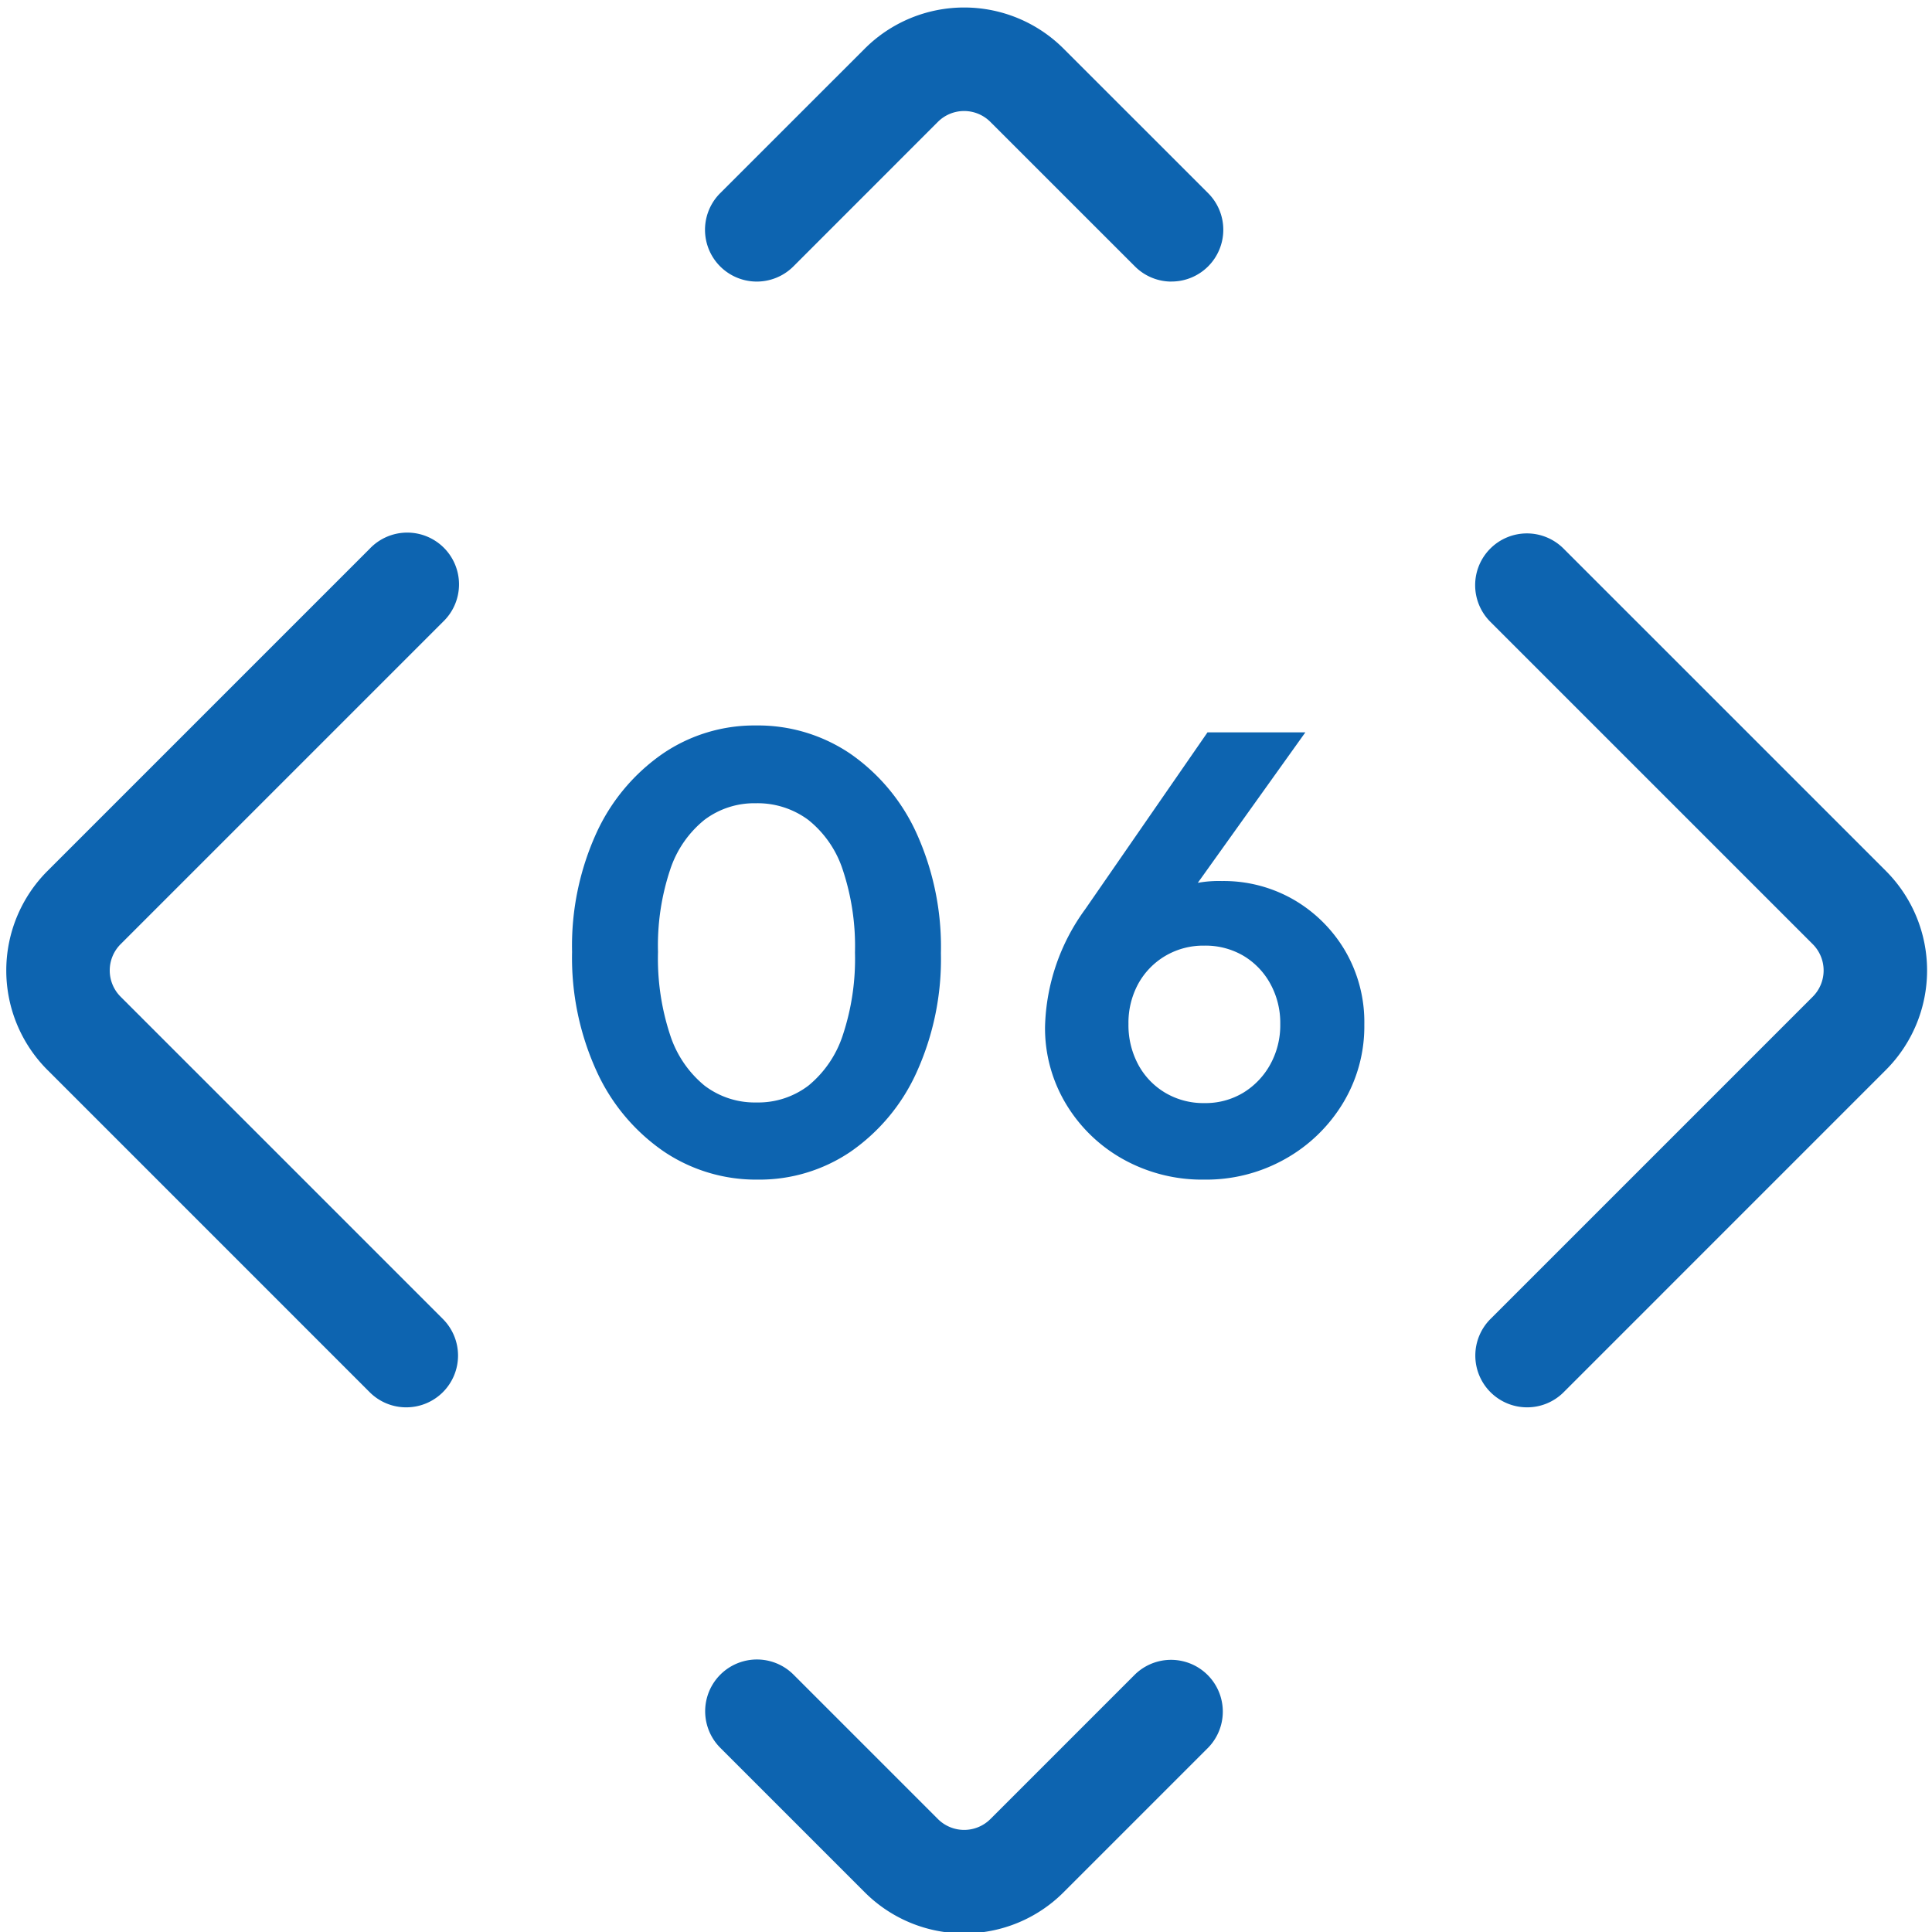 <svg xmlns="http://www.w3.org/2000/svg" width="154" height="154"><defs><style>.cls-2{fill:#0d64b0}</style><clipPath id="clip-path"><path id="長方形_917" data-name="長方形 917" fill="none" stroke="#004d95" stroke-width="16" d="M0 0h154v154H0z"/></clipPath></defs><g id="num-06" transform="translate(-362.5 -925)"><path id="パス_1516" data-name="パス 1516" class="cls-2" d="M-16.6.5a13.151 13.151 0 0 1-7.5-2.25 15.579 15.579 0 0 1-5.325-6.35 21.77 21.77 0 0 1-1.975-9.55 21.677 21.677 0 0 1 1.95-9.5 15.539 15.539 0 0 1 5.275-6.3 12.953 12.953 0 0 1 7.425-2.25 13.117 13.117 0 0 1 7.525 2.25 15.507 15.507 0 0 1 5.275 6.325A21.967 21.967 0 0 1-2-17.55a21.842 21.842 0 0 1-1.95 9.525 15.4 15.4 0 0 1-5.25 6.3A12.939 12.939 0 0 1-16.6.5zm-.1-6.15A6.6 6.6 0 0 0-12.55-7a8.67 8.67 0 0 0 2.725-4 19.282 19.282 0 0 0 .975-6.6 19.282 19.282 0 0 0-.975-6.6 8.417 8.417 0 0 0-2.75-3.975A6.785 6.785 0 0 0-16.75-29.5a6.6 6.6 0 0 0-4.1 1.325 8.5 8.5 0 0 0-2.725 3.95 19.063 19.063 0 0 0-.975 6.575 19.456 19.456 0 0 0 .975 6.65 8.67 8.67 0 0 0 2.725 4 6.6 6.6 0 0 0 4.15 1.35zM19 .5a12.927 12.927 0 0 1-6.475-1.625 12.268 12.268 0 0 1-4.55-4.4A11.718 11.718 0 0 1 6.3-11.7a16.545 16.545 0 0 1 3.2-9.35l9.75-14.1h7.8L16.4-20.25l-2.5.7a8.185 8.185 0 0 1 1.325-2 4.948 4.948 0 0 1 2.025-1.3 9.41 9.41 0 0 1 3.15-.45 11.176 11.176 0 0 1 5.7 1.475 11.366 11.366 0 0 1 4.1 4.05 11.263 11.263 0 0 1 1.55 5.925 11.807 11.807 0 0 1-1.7 6.25 12.539 12.539 0 0 1-4.6 4.45A12.812 12.812 0 0 1 19 .5zm0-6.1a5.825 5.825 0 0 0 3.1-.825 6.064 6.064 0 0 0 2.15-2.25 6.473 6.473 0 0 0 .8-3.225 6.473 6.473 0 0 0-.8-3.225 5.871 5.871 0 0 0-2.15-2.225 5.964 5.964 0 0 0-3.1-.8 5.955 5.955 0 0 0-3.125.825 5.864 5.864 0 0 0-2.15 2.225 6.5 6.5 0 0 0-.775 3.2 6.64 6.64 0 0 0 .775 3.225 5.814 5.814 0 0 0 2.15 2.25A5.955 5.955 0 0 0 19-5.6z" transform="translate(439.5 1018.527)"/><g id="マスクグループ_33" data-name="マスクグループ 33" transform="translate(362.5 925)" clip-path="url(#clip-path)"><path id="パス_481" data-name="パス 481" class="cls-2" d="M47.883 81.406a4.126 4.126 0 0 1-2.917-7.043l25.69-25.69a2.961 2.961 0 0 0 0-4.183L44.965 18.8a4.126 4.126 0 1 1 5.835-5.835l25.69 25.69a11.222 11.222 0 0 1 0 15.852L50.8 80.2a4.113 4.113 0 0 1-2.917 1.206z" transform="translate(73.84 30.773)"/><path id="パス_482" data-name="パス 482" class="cls-2" d="M25.894 81.406a4.113 4.113 0 0 1-2.917-1.206l-25.69-25.69a11.222 11.222 0 0 1 0-15.852l25.69-25.69a4.126 4.126 0 1 1 5.834 5.832L3.121 44.49a2.961 2.961 0 0 0 0 4.183l25.69 25.69a4.126 4.126 0 0 1-2.917 7.043z" transform="translate(6.491 30.773)"/><path id="パス_483" data-name="パス 483" class="cls-2" d="M54.943 15.847a4.113 4.113 0 0 1-2.917-1.208L40.5 3.117a2.959 2.959 0 0 0-4.183 0L24.8 14.638A4.126 4.126 0 0 1 18.965 8.8L30.487-2.718a11.211 11.211 0 0 1 15.852 0L57.86 8.8a4.126 4.126 0 0 1-2.917 7.043z" transform="translate(38.441 6.598)"/><path id="パス_484" data-name="パス 484" class="cls-2" d="M38.413 71.6a11.174 11.174 0 0 1-7.926-3.278L18.965 56.8a4.126 4.126 0 0 1 5.835-5.835l11.521 11.522a2.961 2.961 0 0 0 4.183 0l11.522-11.522A4.126 4.126 0 0 1 57.86 56.8L46.339 68.321a11.174 11.174 0 0 1-7.926 3.279z" transform="translate(38.441 82.51)"/></g></g></svg>
